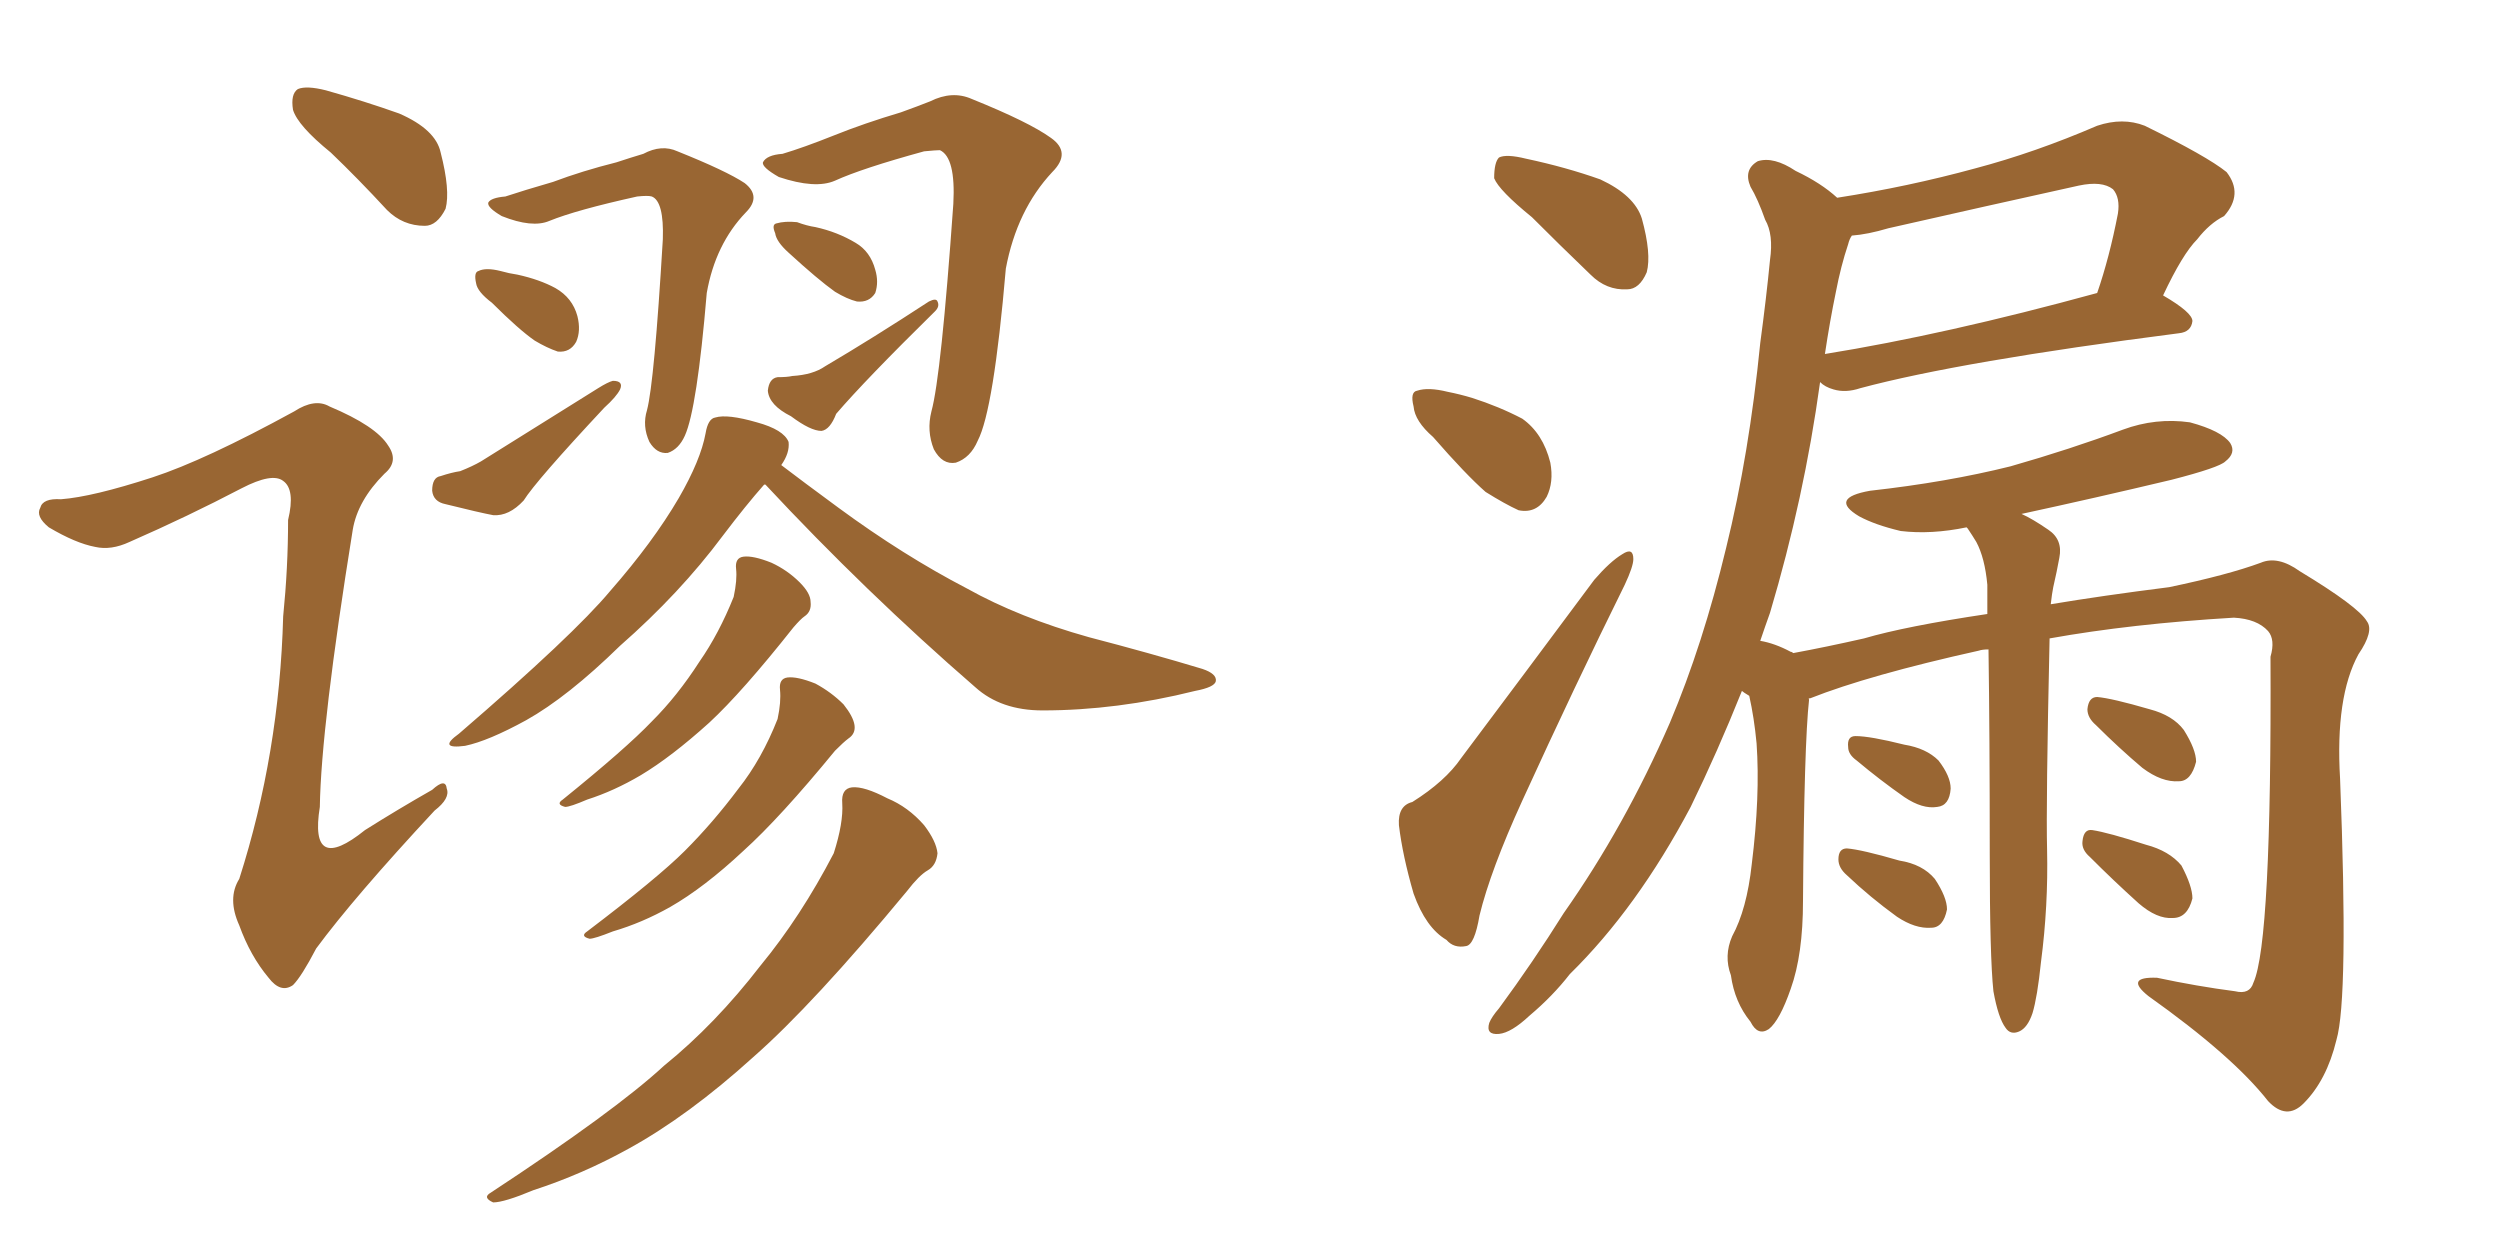 <svg xmlns="http://www.w3.org/2000/svg" xmlns:xlink="http://www.w3.org/1999/xlink" width="300" height="150"><path fill="#996633" padding="10" d="M39.70 18.31L39.70 18.31Q35.74 15.09 35.16 13.18L35.16 13.18Q34.86 11.28 35.74 10.69L35.74 10.69Q36.77 10.25 39.11 10.84L39.11 10.84Q43.80 12.16 47.90 13.62L47.90 13.62Q52.29 15.53 52.88 18.31L52.88 18.31Q54.05 22.85 53.47 25.05L53.47 25.05Q52.44 27.10 50.98 27.10L50.98 27.10Q48.34 27.10 46.44 25.20L46.44 25.20Q42.92 21.39 39.70 18.31ZM60.64 23.58L60.64 23.58Q62.84 22.85 66.36 21.83L66.36 21.83Q69.87 20.51 73.97 19.48L73.97 19.48Q75.73 18.90 77.20 18.46L77.20 18.46Q79.39 17.29 81.30 18.16L81.30 18.16Q87.16 20.51 89.36 21.97L89.36 21.97Q91.41 23.58 89.50 25.49L89.50 25.49Q85.84 29.30 84.81 35.16L84.81 35.16Q83.64 49.07 82.18 52.29L82.18 52.29Q81.45 53.91 80.13 54.35L80.13 54.35Q78.81 54.49 77.93 53.03L77.93 53.03Q77.05 51.12 77.64 49.22L77.64 49.22Q78.52 45.85 79.54 28.71L79.54 28.71Q79.69 24.17 78.22 23.58L78.22 23.58Q77.78 23.44 76.46 23.58L76.46 23.58Q69.14 25.20 65.92 26.51L65.92 26.51Q63.87 27.39 60.21 25.93L60.21 25.93Q58.45 24.90 58.59 24.32L58.59 24.32Q58.89 23.73 60.64 23.58ZM59.03 36.33L59.03 36.33Q57.28 35.01 57.13 33.98L57.13 33.98Q56.84 32.67 57.42 32.52L57.42 32.52Q58.30 32.08 60.06 32.52L60.06 32.52Q61.08 32.81 62.11 32.96L62.11 32.96Q64.75 33.54 66.65 34.57L66.65 34.57Q68.70 35.74 69.29 37.94L69.29 37.94Q69.73 39.70 69.14 41.02L69.14 41.02Q68.41 42.33 66.94 42.19L66.94 42.19Q65.63 41.75 64.16 40.87L64.16 40.87Q62.26 39.55 59.03 36.33ZM52.88 57.13L52.88 57.13Q54.20 56.69 55.22 56.54L55.22 56.54Q56.69 55.96 57.71 55.37L57.71 55.37Q64.75 50.98 71.78 46.58L71.78 46.58Q72.95 45.85 73.54 45.70L73.54 45.70Q74.85 45.70 74.41 46.73L74.41 46.73Q73.97 47.61 72.51 48.93L72.51 48.93Q64.31 57.71 62.84 60.06L62.84 60.06Q61.08 61.96 59.18 61.82L59.18 61.82Q57.57 61.52 53.47 60.50L53.47 60.50Q52.00 60.21 51.86 58.89L51.86 58.89Q51.86 57.28 52.88 57.13ZM93.90 18.46L93.90 18.46Q96.39 17.72 100.05 16.26L100.05 16.26Q103.71 14.79 108.11 13.48L108.11 13.48Q110.16 12.74 111.62 12.16L111.62 12.16Q114.26 10.84 116.60 11.87L116.60 11.87Q123.49 14.65 126.12 16.55L126.12 16.55Q128.61 18.31 126.27 20.65L126.27 20.65Q122.02 25.20 120.70 32.23L120.70 32.23Q119.24 49.22 117.33 52.88L117.33 52.88Q116.46 54.93 114.70 55.52L114.70 55.52Q113.09 55.81 112.06 53.91L112.06 53.91Q111.18 51.71 111.77 49.37L111.77 49.37Q112.94 45.12 114.40 24.46L114.40 24.46Q114.70 18.90 112.79 18.02L112.79 18.02Q112.35 18.02 110.89 18.16L110.89 18.16Q103.42 20.21 100.20 21.68L100.20 21.68Q97.85 22.71 93.46 21.24L93.46 21.24Q91.41 20.07 91.55 19.48L91.55 19.48Q91.99 18.60 93.90 18.46ZM94.63 30.32L94.63 30.32Q93.16 29.00 93.02 27.98L93.02 27.98Q92.58 26.95 93.16 26.81L93.16 26.81Q94.19 26.51 95.65 26.66L95.65 26.66Q96.83 27.10 97.85 27.25L97.85 27.25Q100.49 27.83 102.69 29.15L102.69 29.15Q104.44 30.18 105.03 32.37L105.03 32.37Q105.47 33.84 105.03 35.16L105.03 35.16Q104.30 36.33 102.83 36.18L102.83 36.18Q101.66 35.89 100.20 35.01L100.20 35.01Q98.14 33.54 94.63 30.32ZM93.31 45.26L93.31 45.26Q94.48 45.26 95.07 45.12L95.07 45.12Q97.56 44.97 99.02 43.95L99.02 43.95Q104.74 40.58 111.47 36.18L111.47 36.18Q112.35 35.74 112.50 36.18L112.50 36.18Q112.79 36.77 112.21 37.35L112.21 37.35Q103.86 45.56 100.34 49.66L100.34 49.66Q99.61 51.56 98.58 51.71L98.58 51.71Q97.27 51.71 94.92 49.95L94.92 49.95Q92.29 48.63 92.14 46.88L92.14 46.88Q92.29 45.41 93.31 45.26ZM91.70 58.15L91.70 58.15Q89.50 60.64 86.72 64.31L86.72 64.31Q81.59 71.19 74.41 77.49L74.41 77.49Q68.12 83.64 63.13 86.43L63.13 86.43Q58.59 88.92 55.81 89.50L55.81 89.50Q52.44 89.94 55.08 88.04L55.08 88.04Q68.85 76.17 73.24 70.90L73.24 70.90Q78.37 65.04 81.45 59.77L81.45 59.77Q84.08 55.22 84.67 52.00L84.67 52.00Q84.96 50.24 85.84 50.10L85.84 50.10Q87.30 49.66 90.82 50.68L90.82 50.68Q94.04 51.56 94.63 53.03L94.63 53.03Q94.78 54.35 93.75 55.81L93.75 55.81Q96.24 57.71 100.63 60.94L100.63 60.94Q108.40 66.65 116.02 70.61L116.02 70.61Q122.31 74.12 130.66 76.46L130.66 76.46Q137.99 78.37 144.29 80.27L144.29 80.27Q146.04 80.86 145.90 81.74L145.90 81.74Q145.75 82.47 143.41 82.91L143.41 82.91Q134.03 85.25 125.10 85.25L125.10 85.25Q120.12 85.25 117.04 82.47L117.04 82.47Q103.86 71.04 91.85 58.15L91.85 58.15Q91.85 58.15 91.70 58.15ZM88.33 68.26L88.33 68.26Q88.18 66.94 89.21 66.80L89.21 66.80Q90.38 66.65 92.58 67.53L92.58 67.53Q94.48 68.41 95.95 69.87L95.95 69.87Q97.27 71.19 97.27 72.22L97.27 72.22Q97.41 73.39 96.53 73.97L96.53 73.97Q96.09 74.27 95.21 75.29L95.21 75.29Q89.06 83.06 85.11 86.72L85.11 86.72Q80.57 90.82 76.90 93.02L76.90 93.02Q73.68 94.92 70.46 95.95L70.46 95.95Q68.41 96.83 67.82 96.83L67.82 96.83Q66.65 96.53 67.53 95.95L67.53 95.95Q75.15 89.79 78.22 86.57L78.22 86.57Q81.30 83.50 83.94 79.39L83.94 79.39Q86.28 76.03 88.04 71.63L88.04 71.63Q88.48 69.58 88.33 68.26ZM93.60 82.76L93.60 82.76Q93.46 81.45 94.48 81.30L94.48 81.30Q95.65 81.15 97.85 82.03L97.85 82.03Q99.76 83.06 101.22 84.52L101.22 84.52Q102.39 85.99 102.54 87.01L102.54 87.01Q102.69 88.04 101.81 88.62L101.81 88.62Q101.22 89.06 100.20 90.09L100.20 90.09Q93.60 98.14 89.21 102.10L89.21 102.10Q84.52 106.49 80.42 108.84L80.42 108.84Q77.05 110.74 73.54 111.77L73.54 111.77Q71.34 112.65 70.75 112.65L70.75 112.65Q69.58 112.35 70.46 111.77L70.46 111.77Q78.96 105.32 82.18 102.10L82.18 102.10Q85.55 98.73 88.62 94.63L88.62 94.63Q91.41 91.11 93.31 86.28L93.31 86.28Q93.75 84.23 93.60 82.76ZM101.07 96.39L101.07 96.39Q100.93 94.63 102.25 94.48L102.25 94.48Q103.71 94.34 106.49 95.80L106.49 95.80Q108.98 96.83 110.89 99.02L110.89 99.02Q112.35 100.93 112.50 102.39L112.50 102.39Q112.35 103.86 111.33 104.44L111.33 104.44Q110.30 105.03 108.84 106.93L108.84 106.93Q97.56 120.56 90.38 126.86L90.38 126.86Q82.62 133.89 75.44 137.84L75.44 137.84Q69.87 140.92 64.01 142.82L64.01 142.82Q60.50 144.29 59.18 144.29L59.18 144.29Q57.86 143.70 58.89 143.12L58.89 143.12Q73.83 133.30 79.69 127.88L79.69 127.88Q85.84 122.90 91.26 115.87L91.26 115.87Q96.09 110.01 100.05 102.39L100.05 102.39Q101.22 98.73 101.07 96.39ZM18.31 57.28L18.31 57.28L18.31 57.28Q24.61 55.22 35.30 49.37L35.30 49.37Q37.79 47.75 39.55 48.78L39.55 48.78Q45.12 51.12 46.58 53.47L46.58 53.47Q47.90 55.37 46.14 56.84L46.14 56.84Q42.92 60.06 42.33 63.57L42.33 63.57Q38.53 87.16 38.38 96.83L38.38 96.83Q37.06 105.03 43.80 99.61L43.80 99.61Q47.75 97.12 51.86 94.78L51.86 94.78Q53.47 93.31 53.61 94.63L53.61 94.63Q54.05 95.80 52.15 97.27L52.15 97.27Q42.48 107.67 37.94 113.82L37.94 113.82Q36.18 117.19 35.16 118.21L35.16 118.21Q33.69 119.24 32.23 117.33L32.23 117.33Q30.03 114.70 28.71 111.04L28.71 111.04Q27.25 107.81 28.71 105.47L28.71 105.47Q33.54 90.38 33.98 73.97L33.98 73.97Q34.57 68.12 34.57 62.40L34.57 62.40Q35.45 58.74 33.98 57.71L33.98 57.71Q32.67 56.69 29.00 58.59L29.00 58.59Q22.56 61.96 15.53 65.04L15.53 65.04Q13.33 66.06 11.43 65.63L11.43 65.63Q9.08 65.19 5.86 63.28L5.86 63.28Q4.25 61.96 4.83 60.94L4.83 60.94Q5.13 59.77 7.32 59.91L7.32 59.91Q11.13 59.62 18.31 57.28ZM183.84 26.07L183.84 26.07Q179.88 22.85 179.30 21.39L179.30 21.39Q179.30 19.48 179.88 18.90L179.88 18.90Q180.76 18.46 183.11 19.04L183.11 19.04Q187.94 20.07 192.04 21.53L192.04 21.53Q196.14 23.44 197.02 26.22L197.02 26.22Q198.19 30.47 197.61 32.67L197.61 32.67Q196.73 34.72 195.26 34.72L195.26 34.72Q192.77 34.86 190.87 32.96L190.87 32.96Q187.06 29.30 183.84 26.07ZM171.97 52.44L171.97 52.44Q169.78 50.54 169.63 48.78L169.63 48.78Q169.19 47.02 170.07 46.88L170.07 46.88Q171.39 46.44 173.73 47.02L173.73 47.02Q175.20 47.31 176.66 47.75L176.66 47.75Q179.88 48.78 182.67 50.24L182.67 50.24Q185.16 52.00 186.04 55.52L186.04 55.52Q186.47 57.86 185.60 59.62L185.60 59.62Q184.42 61.67 182.23 61.23L182.23 61.23Q180.62 60.50 178.27 59.03L178.27 59.03Q175.93 56.98 171.97 52.44ZM169.48 96.24L169.48 96.24Q173.44 93.75 175.34 90.97L175.34 90.97Q182.81 81.01 191.31 69.58L191.31 69.58Q193.21 67.38 194.68 66.50L194.68 66.50Q196.00 65.63 196.00 67.09L196.00 67.09Q196.00 67.97 194.97 70.17L194.97 70.17Q188.96 82.32 182.67 96.09L182.67 96.09Q178.86 104.44 177.54 109.86L177.54 109.86Q176.95 113.38 175.93 113.53L175.93 113.53Q174.46 113.82 173.58 112.79L173.58 112.79Q171.09 111.33 169.63 107.23L169.63 107.23Q168.31 102.69 167.87 99.02L167.87 99.02Q167.72 96.68 169.48 96.24ZM239.21 118.95L239.21 118.95Q238.77 114.84 238.77 102.54L238.77 102.54Q238.77 88.18 238.62 77.93L238.62 77.93Q237.89 77.93 237.45 78.08L237.45 78.08Q224.27 81.01 217.24 83.79L217.24 83.79Q216.94 83.79 217.09 83.94L217.09 83.94Q216.50 89.21 216.36 108.11L216.36 108.11Q216.36 114.55 214.89 118.65L214.89 118.65Q213.57 122.46 212.26 123.49L212.26 123.49Q210.94 124.37 210.06 122.61L210.06 122.61Q208.15 120.26 207.71 117.04L207.71 117.04Q206.84 114.70 207.86 112.35L207.86 112.35Q209.62 109.13 210.21 103.71L210.21 103.71Q211.23 95.51 210.79 89.21L210.79 89.21Q210.50 86.13 209.91 83.50L209.91 83.50Q209.18 83.06 209.03 82.91L209.03 82.91Q206.10 90.23 202.88 96.83L202.88 96.83Q196.44 108.98 188.38 116.89L188.38 116.89Q186.33 119.53 183.54 121.88L183.54 121.88Q181.35 123.93 179.88 124.07L179.88 124.07Q178.27 124.22 178.71 122.75L178.71 122.75Q179.00 122.02 179.88 121.00L179.88 121.00Q183.98 115.43 187.65 109.57L187.65 109.57Q194.97 99.17 200.39 86.72L200.39 86.72Q204.35 77.34 207.13 65.77L207.13 65.77Q209.91 54.49 211.23 41.16L211.23 41.16Q211.96 35.74 212.40 31.20L212.40 31.20Q212.84 28.13 211.82 26.37L211.82 26.37Q210.94 23.88 210.06 22.41L210.06 22.41Q209.18 20.36 210.94 19.34L210.94 19.34Q212.84 18.75 215.48 20.51L215.48 20.51Q218.55 21.97 220.46 23.73L220.46 23.73Q228.96 22.41 237.01 20.21L237.01 20.21Q244.19 18.31 251.66 15.09L251.66 15.09Q254.74 14.06 257.37 15.09L257.37 15.09Q264.84 18.75 267.19 20.65L267.19 20.65Q269.24 23.29 266.89 25.93L266.89 25.93Q265.14 26.81 263.67 28.71L263.67 28.71Q261.91 30.47 259.57 35.45L259.57 35.45Q263.09 37.50 263.09 38.53L263.09 38.53Q262.94 39.84 261.47 39.99L261.47 39.99Q235.25 43.36 223.24 46.58L223.24 46.58Q221.48 47.17 220.02 46.73L220.02 46.73Q218.99 46.44 218.41 45.85L218.41 45.85Q216.50 59.77 212.40 73.54L212.40 73.54Q211.82 75.15 211.23 76.90L211.23 76.90Q212.99 77.20 214.89 78.22L214.89 78.22Q215.04 78.22 215.19 78.37L215.19 78.37Q219.14 77.64 223.68 76.61L223.68 76.61Q228.66 75.15 238.48 73.68L238.48 73.68Q238.48 71.63 238.48 70.17L238.48 70.17Q238.18 66.94 237.16 65.04L237.16 65.04Q236.72 64.31 236.13 63.43L236.13 63.43Q235.99 63.28 235.99 63.28L235.99 63.28Q231.74 64.16 228.08 63.72L228.08 63.72Q225 62.99 223.10 61.96L223.10 61.96Q219.43 59.77 224.41 58.89L224.41 58.89Q233.64 57.86 241.26 55.96L241.26 55.96Q248.44 53.91 254.74 51.56L254.74 51.56Q258.69 50.10 262.79 50.68L262.79 50.68Q266.60 51.71 267.63 53.17L267.63 53.17Q268.36 54.35 267.04 55.37L267.04 55.37Q266.31 56.10 260.60 57.57L260.60 57.57Q251.37 59.77 242.58 61.67L242.58 61.67Q243.90 62.26 245.80 63.57L245.80 63.57Q247.56 64.75 247.12 66.94L247.12 66.94Q246.83 68.55 246.39 70.46L246.39 70.46Q246.24 71.19 246.09 72.51L246.09 72.51Q252.25 71.48 260.30 70.46L260.30 70.46Q267.33 68.99 271.29 67.53L271.29 67.53Q273.34 66.65 275.98 68.55L275.98 68.55Q283.01 72.80 284.03 74.56L284.03 74.56Q284.91 75.73 283.01 78.52L283.01 78.52Q280.22 83.64 280.81 93.46L280.81 93.46Q281.84 119.82 280.37 124.80L280.37 124.80Q279.20 129.64 276.42 132.42L276.42 132.42Q274.37 134.47 272.17 132.13L272.17 132.13Q267.92 126.71 257.81 119.53L257.81 119.53Q254.88 117.19 258.84 117.33L258.84 117.33Q263.67 118.36 268.21 118.95L268.21 118.95Q269.97 119.38 270.41 117.92L270.41 117.92Q272.61 113.09 272.46 78.81L272.46 78.81Q273.05 76.76 272.17 75.73L272.17 75.73Q270.85 74.27 268.07 74.12L268.07 74.12Q255.76 74.85 245.95 76.61L245.95 76.61Q245.51 96.53 245.65 101.95L245.65 101.95Q245.80 108.69 244.92 115.43L244.92 115.43Q244.48 119.68 243.90 121.58L243.90 121.58Q243.31 123.34 242.29 123.78L242.29 123.78Q241.26 124.22 240.67 123.34L240.67 123.34Q239.79 122.17 239.21 118.95ZM220.31 35.01L220.31 35.01Q219.58 38.53 218.99 42.48L218.99 42.48Q233.50 40.14 251.66 35.16L251.66 35.16Q253.13 30.91 254.15 25.63L254.15 25.63Q254.44 23.73 253.56 22.71L253.56 22.71Q252.25 21.68 249.46 22.27L249.46 22.27Q238.18 24.76 226.61 27.39L226.61 27.39Q224.12 28.13 222.22 28.27L222.22 28.27Q221.92 28.71 221.78 29.30L221.78 29.30Q220.90 31.93 220.31 35.01ZM222.80 91.26L222.80 91.26Q221.78 90.53 221.78 89.65L221.78 89.65Q221.63 88.33 222.66 88.33L222.66 88.33Q224.41 88.33 228.52 89.36L228.52 89.36Q231.15 89.79 232.62 91.26L232.62 91.26Q234.08 93.16 234.08 94.63L234.08 94.63Q233.94 96.68 232.47 96.83L232.47 96.83Q230.71 97.12 228.52 95.65L228.52 95.65Q225.59 93.60 222.80 91.26ZM221.63 105.03L221.63 105.03Q220.61 104.15 220.61 103.13L220.61 103.13Q220.61 101.81 221.63 101.81L221.63 101.81Q223.39 101.95 227.93 103.27L227.93 103.27Q230.71 103.71 232.18 105.47L232.18 105.47Q233.64 107.67 233.64 109.13L233.64 109.13Q233.20 111.33 231.74 111.33L231.74 111.33Q229.83 111.47 227.64 110.01L227.64 110.01Q224.41 107.67 221.63 105.03ZM251.51 87.01L251.51 87.01Q250.49 86.13 250.49 85.11L250.49 85.11Q250.63 83.64 251.66 83.64L251.66 83.64Q253.42 83.79 257.96 85.11L257.96 85.11Q260.74 85.84 262.06 87.60L262.06 87.60Q263.53 89.94 263.53 91.41L263.53 91.41Q262.94 93.75 261.47 93.75L261.47 93.75Q259.42 93.90 257.08 92.14L257.08 92.14Q254.30 89.79 251.51 87.01ZM250.78 102.83L250.78 102.83L250.78 102.83Q249.76 101.95 249.90 100.93L249.90 100.93Q250.05 99.46 251.07 99.61L251.07 99.61Q252.98 99.90 257.52 101.37L257.52 101.37Q260.30 102.10 261.77 103.86L261.77 103.86Q263.09 106.35 263.09 107.81L263.09 107.81Q262.50 110.16 260.74 110.16L260.74 110.16Q258.84 110.30 256.64 108.40L256.64 108.40Q253.56 105.62 250.78 102.83Z"/></svg>
